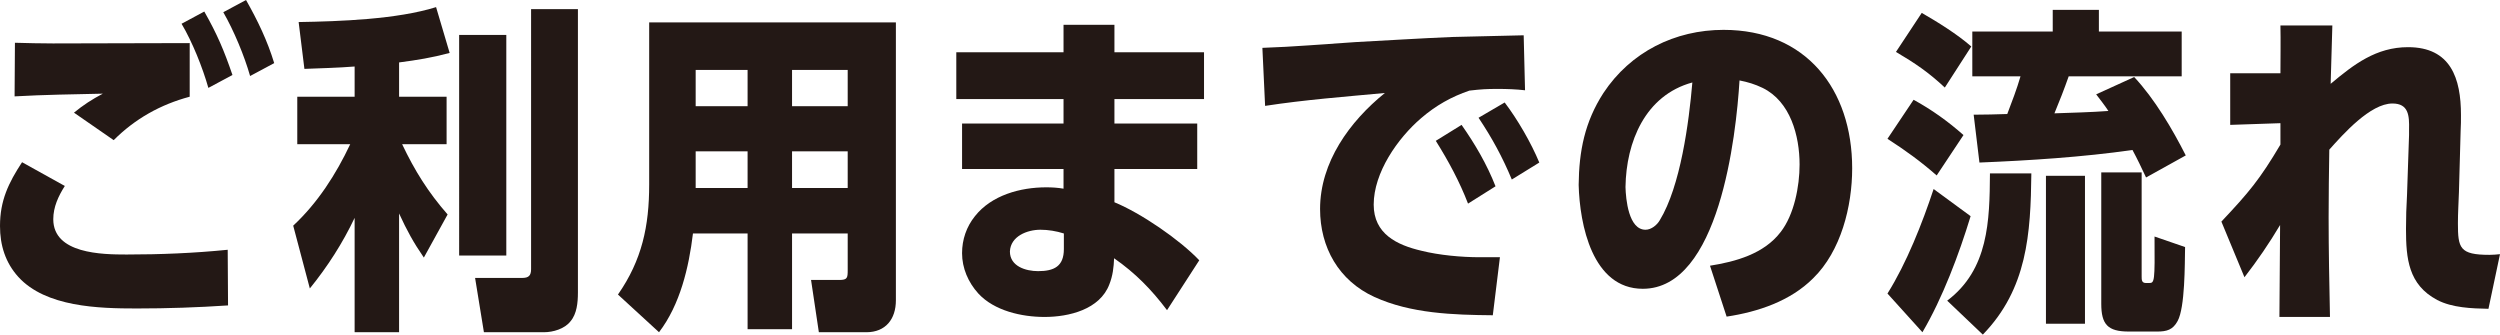 <?xml version="1.0" encoding="UTF-8"?>
<svg id="_レイヤー_2" data-name="レイヤー 2" xmlns="http://www.w3.org/2000/svg" viewBox="0 0 442.02 59.16">
  <defs>
    <style>
      .cls-1 {
        fill: #231815;
      }
    </style>
  </defs>
  <g id="mainvisual">
    <g>
      <path class="cls-1" d="M9.42,38.76c0,6.12,8.64,6.24,12.96,6.24,5.94,0,11.94-.24,17.88-.84l.06,9.84c-5.34.36-10.74.54-16.14.54-6.72,0-16.08-.24-20.94-5.58-2.28-2.52-3.24-5.58-3.24-9,0-4.5,1.5-7.62,3.9-11.28l7.56,4.2c-1.14,1.8-2.04,3.72-2.04,5.88ZM9.36,7.68c8.04,0,16.14-.06,24.18-.06v9.48c-5.16,1.38-9.66,3.9-13.44,7.68l-7.02-4.86c1.68-1.38,3.18-2.34,5.1-3.36-5.16.12-10.38.18-15.6.48l.06-9.48c2.22.06,4.5.12,6.72.12ZM41.1,13.26l-4.26,2.28c-1.02-3.6-2.82-8.1-4.74-11.34l4.02-2.16c2.28,4.02,3.48,6.84,4.98,11.22ZM48.48,11.16l-4.26,2.28c-1.02-3.6-2.88-8.04-4.74-11.28l4.02-2.16c2.04,3.6,3.78,7.2,4.98,11.16Z"/>
      <path class="cls-1" d="M79.14,37.92l-4.2,7.62c-1.86-2.7-3-4.8-4.38-7.8v21h-7.86v-20.22c-2.1,4.44-4.8,8.64-7.92,12.48l-2.94-11.1c4.32-4.02,7.56-9.06,10.08-14.4h-9.36v-8.4h10.14v-5.34c-3,.24-5.94.3-8.88.42l-1.02-8.28c7.32-.12,17.4-.48,24.3-2.64l2.4,8.1c-3.12.84-5.76,1.26-8.94,1.68v6.06h8.4v8.4h-7.86c2.22,4.68,4.62,8.52,8.04,12.42ZM89.52,45.18h-8.34V6.18h8.34v39ZM102.18,51.78c0,1.68-.18,3.72-1.32,5.04-1.02,1.32-3.06,1.92-4.68,1.92h-10.62l-1.56-9.6h8.34c1.14,0,1.56-.42,1.56-1.56V1.62h8.28v50.16Z"/>
      <path class="cls-1" d="M140.04,58.2h-7.86v-16.92h-9.66c-.72,6-2.28,12.6-6,17.46l-7.26-6.66c4.26-6.12,5.52-12.12,5.52-19.44V3.96h43.62v49.14c0,3.3-1.8,5.64-5.22,5.64h-8.4l-1.38-9.24h4.98c1.44,0,1.5-.36,1.5-1.74v-6.48h-9.84v16.92ZM132.18,12.36h-9.18v6.42h9.18v-6.42ZM132.18,26.76h-9.18v6.48h9.18v-6.48ZM149.88,18.78v-6.42h-9.84v6.42h9.84ZM149.88,33.24v-6.48h-9.84v6.48h9.84Z"/>
      <path class="cls-1" d="M212.88,9.24v8.28h-15.84v4.32h14.64v8.04h-14.64v5.88c4.68,1.92,11.52,6.6,15,10.26l-5.7,8.82c-2.76-3.66-5.58-6.54-9.36-9.18-.06,1.62-.24,3.12-.84,4.62-1.68,4.44-7.14,5.76-11.46,5.76-4.02,0-8.88-1.08-11.7-4.14-1.8-1.98-2.88-4.5-2.88-7.14,0-2.4.78-4.68,2.28-6.54,2.94-3.72,8.04-5.1,12.6-5.1,1.02,0,2.04.06,3.06.24v-3.48h-17.94v-8.04h17.94v-4.32h-18.96v-8.28h18.96v-4.86h9v4.86h15.84ZM183.54,47.94c2.82,0,4.56-.84,4.56-3.9v-2.76c-1.32-.42-2.76-.66-4.14-.66-2.34,0-5.28,1.14-5.4,3.84,0,2.64,2.82,3.48,4.98,3.48Z"/>
      <path class="cls-1" d="M251.28,20.88c-4.2,3.6-8.4,9.66-8.4,15.3,0,5.16,4.08,7.14,8.46,8.16,3.12.78,7.08,1.14,10.26,1.14h3.6l-1.26,10.26c-6.96-.06-14.52-.3-20.94-3.24-6.3-2.88-9.6-8.76-9.6-15.54,0-8.28,5.22-15.48,11.46-20.52-7.08.66-14.16,1.2-21.18,2.28l-.48-10.26c5.52-.18,10.98-.66,16.5-1.02,5.64-.3,11.34-.66,17.04-.9,4.2-.12,8.46-.18,12.66-.3l.24,9.72c-1.62-.18-3.18-.24-4.8-.24-2.1,0-2.94.06-5.04.3-3.18,1.08-5.94,2.64-8.52,4.86ZM264.42,32.94l-4.86,3.06c-1.5-3.9-3.48-7.56-5.7-11.1l4.56-2.82c2.4,3.42,4.5,7.02,6,10.86ZM272.16,28.74l-4.86,3c-1.68-4.02-3.48-7.32-5.88-10.92l4.62-2.7c2.28,3,4.68,7.14,6.12,10.62Z"/>
      <path class="cls-1" d="M290.46,51.06c-8.94,0-11.16-11.4-11.34-18.36.06-6,1.08-11.16,4.38-16.26,4.8-7.26,12.66-11.16,21.24-11.16,14.58,0,22.74,10.5,22.74,24.48,0,6.72-1.98,14.64-6.9,19.44-4.02,4.02-9.72,5.94-15.3,6.78l-2.94-9c4.56-.72,9.54-2.1,12.48-5.94,2.4-3.06,3.36-8.1,3.36-11.94,0-5.1-1.62-11.16-6.54-13.56-1.38-.66-2.58-1.02-4.08-1.32-.6,9.84-3.6,36.84-17.1,36.84ZM287.4,33.06c.06,2.16.54,7.56,3.54,7.56,1.02,0,2.04-.84,2.52-1.68,3.66-6,5.16-17.28,5.76-24.36-8.34,2.28-11.7,10.5-11.82,18.48Z"/>
      <path class="cls-1" d="M347.16,23.88l-4.74,7.14c-2.88-2.52-5.46-4.38-8.7-6.48l4.62-6.9c3.18,1.74,6.12,3.84,8.82,6.24ZM339.9,58.74l-6.18-6.84c3.36-5.34,6.18-12.48,8.16-18.48l6.54,4.8c-2.04,6.72-4.98,14.52-8.52,20.52ZM348.54,8.22l-4.68,7.26c-2.88-2.7-5.28-4.32-8.64-6.3l4.56-6.9c2.82,1.62,6.3,3.78,8.76,5.94ZM350.58,59.16l-6.3-6c7.32-5.52,7.5-14.1,7.56-22.5h7.32c-.12,10.68-.72,20.4-8.58,28.5ZM385.74,5.58v7.92h-19.98c-.78,2.22-1.62,4.38-2.52,6.54,3.18-.12,6.36-.18,9.54-.42-.66-1.02-1.44-1.98-2.16-2.94l6.72-3.06c3.6,3.84,6.78,9.24,9.12,13.86l-7.02,3.9c-.78-1.68-1.56-3.3-2.4-4.86-8.82,1.26-18.24,1.86-27.06,2.22l-1.02-8.46c1.98,0,3.96-.06,5.94-.12.84-2.22,1.68-4.38,2.34-6.66h-8.52v-7.92h14.22V1.74h8.16v3.84h14.64ZM368.64,57.24h-6.9v-26.16h6.9v26.16ZM378.66,48.84c0,.66,0,1.2.78,1.2h.54c.96,0,1.02-.24.96-8.22l5.4,1.86c-.06,3.06,0,10.68-1.32,13.08-.84,1.56-1.92,1.86-3.6,1.86h-5.04c-3.72,0-4.86-1.26-4.86-4.92v-23.22h7.14v18.36Z"/>
      <path class="cls-1" d="M425.76,8.34c7.56,0,9.36,5.52,9.36,12,0,.9,0,1.86-.06,2.82l-.3,10.8c-.06,1.86-.18,3.66-.18,5.52,0,4.38.3,5.58,5.58,5.58.66,0,1.26-.06,1.86-.12l-2.04,9.66c-2.94-.06-6.42-.18-9.06-1.56-5.1-2.7-5.52-7.32-5.52-12.54,0-1.98.06-4.02.18-6l.36-10.62v-.96c.06-2.46-.06-4.62-2.94-4.62-3.9,0-8.7,5.4-11.16,8.16-.06,3.96-.12,7.92-.12,11.94,0,5.88.12,11.76.24,17.64h-8.94c.06-5.4.06-10.8.12-16.26-1.92,3.24-4.02,6.3-6.3,9.24l-4.08-9.84c4.86-5.16,6.78-7.44,10.44-13.62v-3.78l-8.88.3v-9.12h8.88c0-2.82.06-5.64,0-8.46h9.18c-.12,3.42-.18,6.9-.3,10.32,4.08-3.42,8.04-6.48,13.68-6.48Z"/>
    </g>
  </g>
</svg>